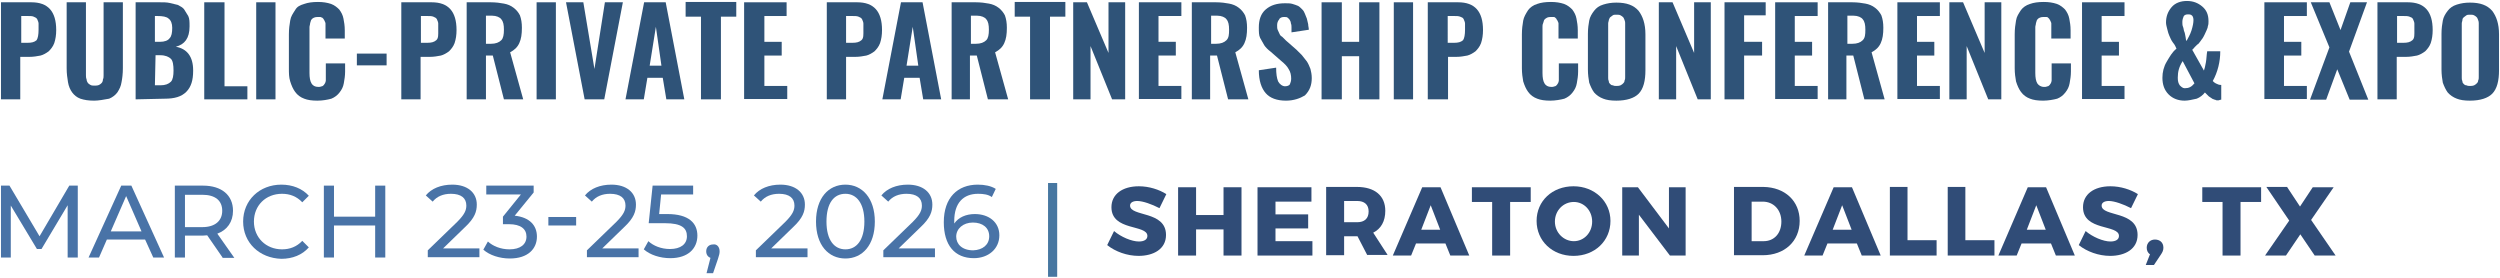 <?xml version="1.0" encoding="utf-8"?>
<!-- Generator: Adobe Illustrator 18.0.0, SVG Export Plug-In . SVG Version: 6.00 Build 0)  -->
<!DOCTYPE svg PUBLIC "-//W3C//DTD SVG 1.1//EN" "http://www.w3.org/Graphics/SVG/1.1/DTD/svg11.dtd">
<svg version="1.1" id="Layer_1" xmlns="http://www.w3.org/2000/svg" xmlns:xlink="http://www.w3.org/1999/xlink" x="0px" y="0px"
	 viewBox="13.5 263.5 765 85" enable-background="new 13.5 263.5 765 85" xml:space="preserve">
<g>
	<path fill="#2F5378" d="M13.8,293.9v-29.7h9.3c5.1,0,7.6,2.8,7.6,8.5c0,1.5-0.2,2.8-0.6,4c-0.4,1.1-1.1,1.9-1.7,2.5
		c-0.8,0.6-1.7,1.1-2.5,1.3c-1.1,0.2-2.1,0.4-3.4,0.4h-2.8v13L13.8,293.9L13.8,293.9z M20,276.6h1.9c1.3,0,2.1-0.2,2.8-0.8
		c0.4-0.6,0.6-1.7,0.6-3.2c0-0.8,0-1.5,0-1.9s-0.2-0.8-0.4-1.3c-0.2-0.4-0.6-0.6-1.1-0.8c-0.4-0.2-1.1-0.2-1.9-0.2H20V276.6z"/>
	<path fill="#2F5378" d="M42.3,294.3c-1.7,0-3-0.2-4.2-0.6c-1.1-0.4-1.9-1.1-2.5-1.9s-1.1-1.9-1.3-3.2s-0.4-2.5-0.4-4.2v-20.2h5.9
		v20.8c0,0.6,0,1.1,0,1.5s0,0.8,0.2,1.3c0,0.4,0.2,0.8,0.4,1.1c0.2,0.2,0.4,0.4,0.8,0.6c0.4,0.2,0.6,0.2,1.3,0.2
		c0.4,0,0.8,0,1.3-0.2c0.4-0.2,0.6-0.4,0.8-0.6c0.2-0.2,0.4-0.6,0.4-1.1c0.2-0.4,0.2-0.8,0.2-1.3c0-0.4,0-0.8,0-1.5v-20.8h5.9v20.2
		c0,1.7-0.2,3.2-0.4,4.2c-0.2,1.3-0.6,2.1-1.3,3.2c-0.6,0.8-1.5,1.5-2.5,1.9C45.2,294,43.7,294.3,42.3,294.3z"/>
	<path fill="#2F5378" d="M55,293.9v-29.7h7.4c1.1,0,2.1,0,3,0.2c0.8,0.2,1.7,0.4,2.5,0.6c0.8,0.4,1.5,0.8,1.9,1.3
		c0.4,0.6,0.8,1.3,1.3,2.1c0.4,0.8,0.4,1.9,0.4,3c0,0,0,0,0,0.2c0,3.6-1.5,5.5-4.2,6.2c3.4,0.6,5.3,3,5.3,7.2v0.2
		c0,2.8-0.6,4.9-2.1,6.4s-3.6,2.1-6.6,2.1L55,293.9L55,293.9z M60.9,276.3h1.5c1.5,0,2.5-0.4,3-1.1c0.6-0.6,0.8-1.7,0.8-3.2
		c0-1.3-0.4-2.3-1.1-2.8c-0.6-0.6-1.9-0.8-3.4-0.8h-0.8V276.3L60.9,276.3z M60.9,289.6h1.7c1.5,0,2.5-0.4,3.2-1.1
		c0.6-0.6,0.8-1.9,0.8-3.4c0-1.7-0.2-3-0.8-3.6s-1.7-1.1-3.2-1.1h-1.5L60.9,289.6L60.9,289.6z"/>
	<path fill="#2F5378" d="M76,293.9v-29.7h6.2v25.7h7v4H76L76,293.9z"/>
	<path fill="#2F5378" d="M91.9,293.9v-29.7h5.9v29.7H91.9z"/>
	<path fill="#2F5378" d="M110.6,294.3c-1.7,0-3-0.2-4-0.6c-1.1-0.4-2.1-1.1-2.8-2.1c-0.6-0.8-1.1-1.9-1.5-3.2
		c-0.4-1.3-0.4-2.5-0.4-4v-10.4c0-1.7,0.2-3,0.4-4.2c0.2-1.3,0.8-2.1,1.5-3.2c0.6-1.1,1.5-1.5,2.8-1.9c1.1-0.4,2.5-0.6,4.2-0.6
		c1.5,0,2.8,0.2,4,0.6c1.1,0.4,1.9,1.1,2.5,1.7c0.6,0.8,1.1,1.7,1.3,2.8c0.2,1.1,0.4,2.1,0.4,3.6v2.5h-5.9v-2.8c0-0.4,0-0.6,0-0.6
		c0-0.2,0-0.4,0-0.6s0-0.4,0-0.6s0-0.2-0.2-0.6c0-0.2-0.2-0.4-0.2-0.4c0-0.2-0.2-0.2-0.2-0.4c-0.2-0.2-0.2-0.2-0.4-0.4
		c-0.2,0-0.4-0.2-0.6-0.2s-0.4,0-0.6,0c-0.4,0-0.8,0-1.3,0.2s-0.6,0.4-0.8,0.6s-0.2,0.6-0.4,1.1c0,0.4-0.2,0.8-0.2,1.1
		c0,0.4,0,0.8,0,1.3v12.8c0,1.5,0.2,2.5,0.6,3.2s1.1,1.1,2.1,1.1c0.4,0,0.6,0,1.1-0.2c0.2,0,0.4-0.2,0.6-0.4
		c0.2-0.2,0.2-0.4,0.4-0.6c0-0.2,0.2-0.4,0.2-0.8s0-0.6,0-1.1c0-0.2,0-0.6,0-1.1v-3h5.9v2.5c0,1.3-0.2,2.5-0.4,3.6
		c-0.2,1.1-0.6,1.9-1.3,2.8c-0.6,0.8-1.5,1.5-2.5,1.9C113.8,294,112.3,294.3,110.6,294.3z"/>
	<path fill="#2F5378" d="M122.7,283.5v-3.6h9.1v3.6H122.7z"/>
	<path fill="#2F5378" d="M136.3,293.9v-29.7h9.3c5.1,0,7.6,2.8,7.6,8.5c0,1.5-0.2,2.8-0.6,4c-0.4,1.1-1.1,1.9-1.7,2.5
		c-0.8,0.6-1.7,1.1-2.5,1.3c-1.1,0.2-2.1,0.4-3.4,0.4h-2.8v13L136.3,293.9L136.3,293.9z M142.3,276.6h1.9c1.3,0,2.1-0.2,2.8-0.8
		s0.6-1.7,0.6-3.2c0-0.8,0-1.5,0-1.9s-0.2-0.8-0.4-1.3c-0.2-0.4-0.6-0.6-1.1-0.8s-1.1-0.2-1.9-0.2h-1.9
		C142.3,268.4,142.3,276.6,142.3,276.6z"/>
	<path fill="#2F5378" d="M156.3,293.9v-29.7h7.4c1.5,0,3,0.2,4,0.4c1.1,0.2,2.1,0.6,3,1.3s1.5,1.5,1.9,2.3c0.4,1.1,0.6,2.3,0.6,3.8
		c0,1.9-0.2,3.4-0.8,4.7c-0.6,1.3-1.5,2.1-2.8,2.8l4,14.4h-5.9l-3.4-13.4h-2.1v13.4L156.3,293.9L156.3,293.9z M162.2,276.9h1.5
		c1.5,0,2.5-0.4,3.2-1.1c0.6-0.6,0.8-1.7,0.8-3.2s-0.2-2.5-0.8-3.2c-0.4-0.6-1.5-1.1-2.8-1.1h-1.9
		C162.2,268.4,162.2,276.9,162.2,276.9z"/>
	<path fill="#2F5378" d="M177.7,293.9v-29.7h5.9v29.7H177.7z"/>
	<path fill="#2F5378" d="M192.4,293.9l-5.7-29.7h5.3l3.4,20.4l3.2-20.4h5.5l-5.7,29.7H192.4z"/>
	<path fill="#2F5378" d="M204.9,293.9l5.7-29.7h6.6l5.7,29.7h-5.5l-1.1-6.6h-4.7l-1.1,6.6H204.9z M212.3,283.6h3.6l-1.7-11.9
		L212.3,283.6z"/>
	<path fill="#2F5378" d="M228,293.9v-25.3h-4.7v-4.5h15.5v4.5h-4.7v25.3H228L228,293.9z"/>
	<path fill="#2F5378" d="M241.2,293.9v-29.7h13v4.2h-6.8v7.9h5.3v4.2h-5.3v9.3h7v4h-13.2V293.9z"/>
	<path fill="#2F5378" d="M266.5,293.9v-29.7h9.3c5.1,0,7.6,2.8,7.6,8.5c0,1.5-0.2,2.8-0.6,4c-0.4,1.1-1.1,1.9-1.7,2.5
		c-0.8,0.6-1.7,1.1-2.5,1.3c-1.1,0.2-2.1,0.4-3.4,0.4h-2.8v13L266.5,293.9L266.5,293.9z M272.4,276.6h1.9c1.3,0,2.1-0.2,2.8-0.8
		s0.6-1.7,0.6-3.2c0-0.8,0-1.5,0-1.9s-0.2-0.8-0.4-1.3c-0.2-0.4-0.6-0.6-1.1-0.8s-1.1-0.2-1.9-0.2h-1.9V276.6L272.4,276.6z"/>
	<path fill="#2F5378" d="M283.5,293.9l5.7-29.7h6.6l5.7,29.7H296l-1.1-6.6h-4.7l-1.1,6.6H283.5z M290.9,283.6h3.6l-1.7-11.9
		L290.9,283.6z"/>
	<path fill="#2F5378" d="M304.7,293.9v-29.7h7.4c1.5,0,3,0.2,4,0.4c1.1,0.2,2.1,0.6,3,1.3c0.8,0.6,1.5,1.5,1.9,2.3
		c0.4,1.1,0.6,2.3,0.6,3.8c0,1.9-0.2,3.4-0.8,4.7s-1.5,2.1-2.8,2.8l4,14.4h-6.2l-3.4-13.4h-2.1v13.4L304.7,293.9L304.7,293.9z
		 M310.6,276.9h1.5c1.5,0,2.5-0.4,3.2-1.1c0.6-0.6,0.8-1.7,0.8-3.2s-0.2-2.5-0.8-3.2c-0.4-0.6-1.5-1.1-2.8-1.1h-1.9L310.6,276.9
		L310.6,276.9z"/>
	<path fill="#2F5378" d="M328.7,293.9v-25.3H324v-4.5h15.5v4.5h-4.7v25.3H328.7L328.7,293.9z"/>
	<path fill="#2F5378" d="M341.9,293.9v-29.7h4.2l6.6,15.5v-15.5h5.1v29.7h-4l-6.6-16.3v16.3H341.9z"/>
	<path fill="#2F5378" d="M362,293.9v-29.7h13v4.2h-7v7.9h5.3v4.2H368v9.3h7v4h-13V293.9z"/>
	<path fill="#2F5378" d="M378.2,293.9v-29.7h7.4c1.5,0,3,0.2,4,0.4c1.1,0.2,2.1,0.6,3,1.3c0.8,0.6,1.5,1.5,1.9,2.3
		c0.4,1.1,0.6,2.3,0.6,3.8c0,1.9-0.2,3.4-0.8,4.7s-1.5,2.1-2.8,2.8l4,14.4h-6.2l-3.4-13.4h-2.1v13.4L378.2,293.9L378.2,293.9z
		 M384.1,276.9h1.5c1.5,0,2.5-0.4,3.2-1.1s0.8-1.7,0.8-3.2s-0.2-2.5-0.8-3.2c-0.4-0.6-1.5-1.1-2.8-1.1h-1.9L384.1,276.9L384.1,276.9
		z"/>
	<path fill="#2F5378" d="M407,294.3c-2.8,0-4.9-0.8-6.2-2.3c-1.3-1.5-2.1-3.8-2.1-7l5.3-0.8c0,1.9,0.2,3.2,0.6,4.2
		c0.4,0.8,1.3,1.5,2.1,1.5c0.6,0,1.3-0.2,1.5-0.6s0.4-1.1,0.4-1.7c0-1.1-0.2-2.1-0.8-3c-0.4-0.8-1.3-1.7-2.3-2.5l-3.2-2.8
		c-0.8-0.6-1.5-1.3-1.9-1.9s-0.8-1.5-1.3-2.3c-0.4-0.8-0.4-1.9-0.4-3.2c0-2.3,0.6-4.2,2.1-5.5s3.4-1.9,5.9-1.9c0.8,0,1.7,0,2.3,0.2
		c0.6,0.2,1.3,0.4,1.7,0.6c0.4,0.2,0.8,0.6,1.3,1.1c0.4,0.4,0.6,0.8,0.8,1.3c0.2,0.4,0.4,1.1,0.6,1.5c0.2,0.6,0.2,1.1,0.4,1.7
		c0,0.6,0.2,1.1,0.2,1.7l-5.3,0.8c0-0.6,0-1.1,0-1.5s0-0.8-0.2-1.3c0-0.4-0.2-0.8-0.4-1.1s-0.4-0.4-0.6-0.6s-0.6-0.2-1.1-0.2
		c-0.6,0-1.3,0.2-1.5,0.8c-0.4,0.4-0.6,1.1-0.6,1.7s0,1.1,0.2,1.5s0.4,0.8,0.6,1.3s0.6,0.6,0.8,0.8c0.2,0.2,0.6,0.6,1.1,1.1l3.2,2.8
		c0.6,0.6,1.3,1.3,1.7,1.7c0.4,0.6,1.1,1.3,1.5,1.9s0.8,1.5,1.1,2.3c0.2,0.8,0.4,1.7,0.4,2.8c0,2.1-0.6,3.8-2.1,5.3
		C411.3,293.6,409.4,294.3,407,294.3z"/>
	<path fill="#2F5378" d="M417.9,293.9v-29.7h6.2v12.1h5.3v-12.1h6.2v29.7h-6.2v-13.2h-5.3v13.2H417.9z"/>
	<path fill="#2F5378" d="M440,293.9v-29.7h5.9v29.7H440z"/>
	<path fill="#2F5378" d="M450.4,293.9v-29.7h9.3c5.1,0,7.6,2.8,7.6,8.5c0,1.5-0.2,2.8-0.6,4c-0.4,1.1-1.1,1.9-1.7,2.5
		c-0.8,0.6-1.7,1.1-2.5,1.3c-1.1,0.2-2.1,0.4-3.4,0.4h-2.5v13L450.4,293.9L450.4,293.9z M456.5,276.6h1.9c1.3,0,2.1-0.2,2.8-0.8
		c0.4-0.6,0.6-1.7,0.6-3.2c0-0.8,0-1.5,0-1.9s-0.2-0.8-0.4-1.3s-0.6-0.6-1.1-0.8s-1.1-0.2-1.9-0.2h-1.9V276.6L456.5,276.6z"/>
	<path fill="#2F5378" d="M487.9,294.3c-1.7,0-3-0.2-4-0.6c-1.1-0.4-2.1-1.1-2.8-2.1c-0.6-0.8-1.1-1.9-1.5-3.2
		c-0.2-1.1-0.4-2.5-0.4-4v-10.4c0-1.7,0.2-3,0.4-4.2c0.2-1.1,0.8-2.1,1.5-3.2c0.6-0.8,1.5-1.5,2.8-1.9c1.1-0.4,2.5-0.6,4.2-0.6
		c1.5,0,2.8,0.2,4,0.6c1.1,0.4,1.9,1.1,2.5,1.7c0.6,0.8,1.1,1.7,1.3,2.8c0.2,1.1,0.4,2.1,0.4,3.6v2.5h-5.9v-2.8c0-0.4,0-0.6,0-0.6
		c0-0.2,0-0.4,0-0.6s0-0.4,0-0.6s0-0.2-0.2-0.6c0-0.2-0.2-0.4-0.2-0.4s-0.2-0.2-0.2-0.4c-0.2-0.2-0.2-0.2-0.4-0.4s-0.4-0.2-0.6-0.2
		s-0.4,0-0.6,0c-0.4,0-0.8,0-1.3,0.2c-0.4,0.2-0.6,0.4-0.8,0.6c-0.2,0.2-0.2,0.6-0.4,1.1c-0.2,0.4-0.2,0.8-0.2,1.1
		c0,0.4,0,0.8,0,1.3v12.8c0,1.5,0.2,2.5,0.6,3.2s1.1,1.1,2.1,1.1c0.4,0,0.6,0,1.1-0.2c0.2,0,0.4-0.2,0.6-0.4
		c0.2-0.2,0.2-0.4,0.4-0.6c0-0.2,0.2-0.4,0.2-0.8s0-0.6,0-1.1c0-0.2,0-0.6,0-1.1v-3h5.9v2.5c0,1.3-0.2,2.5-0.4,3.6
		c-0.2,1.1-0.6,1.9-1.3,2.8c-0.6,0.8-1.5,1.5-2.5,1.9C491.1,294,489.4,294.3,487.9,294.3z"/>
	<path fill="#2F5378" d="M508.1,294.3c-1.7,0-3-0.2-4-0.6c-1.1-0.4-2.1-1.1-2.8-1.9c-0.6-0.8-1.1-1.9-1.5-3c-0.2-1.1-0.4-2.5-0.4-4
		v-11c0-1.5,0.2-3,0.4-4c0.2-1.1,0.8-2.1,1.5-3s1.5-1.5,2.8-1.9s2.5-0.6,4-0.6c3.2,0,5.3,0.8,6.8,2.5c1.3,1.7,2.1,4,2.1,7.2v11
		c0,3.2-0.6,5.7-2.1,7.2C513.6,293.5,511.3,294.3,508.1,294.3z M507,289.6c0.4,0.2,0.6,0.2,1.1,0.2c0.4,0,0.8,0,1.3-0.2
		c0.4-0.2,0.6-0.4,0.8-0.6c0.2-0.2,0.4-0.4,0.4-0.8c0.2-0.4,0.2-0.6,0.2-1.1c0-0.4,0-0.8,0-1.3v-13.8c0-0.4,0-0.8,0-1.3
		c0-0.4,0-0.6-0.2-1.1c-0.2-0.4-0.2-0.6-0.4-0.8c-0.2-0.2-0.4-0.4-0.8-0.6s-0.6-0.2-1.3-0.2c-0.6,0-0.8,0-1.1,0.2
		c-0.2,0.2-0.6,0.4-0.8,0.6c-0.2,0.2-0.2,0.4-0.4,0.8c0,0.4-0.2,0.6-0.2,1.1c0,0.4,0,0.6,0,1.3v14c0,0.4,0,0.8,0,1.3
		c0,0.4,0,0.6,0.2,1.1c0,0.4,0.2,0.6,0.4,0.8S506.6,289.6,507,289.6z"/>
	<path fill="#2F5378" d="M521.1,293.9v-29.7h4.2l6.6,15.5v-15.5h5.1v29.7h-4l-6.6-16.3v16.3H521.1z"/>
	<path fill="#2F5378" d="M541.2,293.9v-29.7h12.6v4h-6.6v8.1h5.5v4.2h-5.5v13.4H541.2L541.2,293.9z"/>
	<path fill="#2F5378" d="M556.7,293.9v-29.7h13v4.2h-7v7.9h5.3v4.2h-5.3v9.3h7v4h-13V293.9z"/>
	<path fill="#2F5378" d="M572.9,293.9v-29.7h7.4c1.5,0,3,0.2,4,0.4c1.1,0.2,2.1,0.6,3,1.3c0.8,0.6,1.5,1.5,1.9,2.3
		c0.4,1.1,0.6,2.3,0.6,3.8c0,1.9-0.2,3.4-0.8,4.7s-1.5,2.1-2.8,2.8l4,14.4H584l-3.4-13.4h-2.1v13.4L572.9,293.9L572.9,293.9z
		 M578.8,276.9h1.5c1.5,0,2.5-0.4,3.2-1.1c0.7-0.7,0.8-1.7,0.8-3.2s-0.2-2.5-0.8-3.2c-0.4-0.6-1.5-1.1-2.8-1.1h-1.9V276.9
		L578.8,276.9z"/>
	<path fill="#2F5378" d="M594.1,293.9v-29.7h13v4.2h-7v7.9h5.3v4.2h-5.3v9.3h7v4h-13V293.9z"/>
	<path fill="#2F5378" d="M610,293.9v-29.7h4.2l6.6,15.5v-15.5h5.1v29.7h-4l-6.6-16.3v16.3H610z"/>
	<path fill="#2F5378" d="M638.7,294.3c-1.7,0-3-0.2-4-0.6c-1.1-0.4-2.1-1.1-2.8-2.1c-0.6-0.8-1.1-1.9-1.5-3.2
		c-0.2-1.1-0.4-2.5-0.4-4v-10.4c0-1.7,0.2-3,0.4-4.2c0.2-1.3,0.8-2.1,1.5-3.2c0.6-0.8,1.5-1.5,2.8-1.9c1.1-0.4,2.5-0.6,4.2-0.6
		c1.5,0,2.8,0.2,4,0.6c1.1,0.4,1.9,1.1,2.5,1.7c0.6,0.8,1.1,1.7,1.3,2.8c0.2,1.1,0.4,2.1,0.4,3.6v2.5h-5.9v-2.8c0-0.4,0-0.6,0-0.6
		c0-0.2,0-0.4,0-0.6s0-0.4,0-0.6s0-0.2-0.2-0.6c0-0.2-0.2-0.4-0.2-0.4c0-0.2-0.2-0.2-0.2-0.4c-0.2-0.2-0.2-0.2-0.4-0.4
		c-0.2-0.2-0.4-0.2-0.6-0.2s-0.4,0-0.6,0c-0.4,0-0.8,0-1.3,0.2s-0.6,0.4-0.8,0.6c-0.2,0.2-0.2,0.6-0.4,1.1c0,0.4-0.2,0.8-0.2,1.1
		c0,0.4,0,0.8,0,1.3v12.8c0,1.5,0.2,2.5,0.6,3.2c0.4,0.6,1.1,1.1,2.1,1.1c0.4,0,0.6,0,1.1-0.2c0.2,0,0.4-0.2,0.6-0.4
		c0.2-0.2,0.2-0.4,0.4-0.6c0-0.2,0.2-0.4,0.2-0.8s0-0.6,0-1.1c0-0.2,0-0.6,0-1.1v-3h5.9v2.5c0,1.3-0.2,2.5-0.4,3.6
		c-0.2,1.1-0.6,1.9-1.3,2.8c-0.7,0.9-1.5,1.5-2.5,1.9C641.9,294,640.2,294.3,638.7,294.3z"/>
	<path fill="#2F5378" d="M650.6,293.9v-29.7h13v4.2h-7v7.9h5.3v4.2h-5.3v9.3h7v4h-13V293.9z"/>
	<path fill="#2F5378" d="M682,294.3c-1.9,0-3.6-0.6-4.9-1.9c-1.3-1.3-1.9-3-1.9-5.1c0-1.7,0.4-3.4,1.3-4.9c0.9-1.5,1.7-3,3-4
		c-0.2-0.4-0.4-1.1-1.1-1.9c-0.6-0.8-0.8-1.5-1.1-2.1c-0.2-0.4-0.4-1.1-0.6-1.9s-0.4-1.5-0.4-2.1c0-1.9,0.6-3.4,1.7-4.7
		c1.1-1.3,2.8-1.9,4.7-1.9s3.4,0.6,4.7,1.7c1.3,1.1,1.9,2.5,1.9,4.5c0,0.4,0,1.1-0.2,1.5c0,0.4-0.2,0.8-0.4,1.3
		c-0.2,0.4-0.4,0.8-0.6,1.3c-0.2,0.4-0.4,0.8-0.6,1.1c-0.2,0.2-0.4,0.6-0.8,1.1c-0.4,0.5-0.6,0.8-0.8,0.8c-0.2,0.2-0.4,0.4-0.8,0.8
		s-0.6,0.8-0.8,0.8l3.6,6.4c0.2-0.6,0.4-1.3,0.6-2.5c0.2-1.1,0.2-2.3,0.4-3.4h4c0,3.2-0.8,6.4-2.3,9.1c0.2,0.2,0.6,0.6,1.1,0.8
		c0.4,0.2,0.8,0.4,1.5,0.4v4.5c-0.4,0-0.6,0.2-0.8,0.2c-0.2,0-0.4,0-0.6,0c-0.2,0-0.4-0.2-0.6-0.2c-0.2,0-0.4-0.2-0.6-0.2
		c-0.2-0.2-0.4-0.2-0.6-0.4c-0.2-0.2-0.4-0.2-0.6-0.4s-0.4-0.4-0.4-0.4s-0.2-0.2-0.4-0.4c-0.2-0.2-0.4-0.4-0.4-0.4
		c-0.6,0.8-1.5,1.5-2.5,1.9C684.3,294,683.1,294.3,682,294.3z M682,290.5c1.3,0,2.1-0.4,3-1.5c-2.1-4-3.4-6.4-3.6-6.8
		c-1.1,1.7-1.5,3.2-1.5,5.1c0,1.1,0.2,1.7,0.6,2.3C680.9,290,681.4,290.5,682,290.5z M682.6,276c0.4-0.8,1.1-1.9,1.5-3.2
		c0.4-1.3,0.6-2.3,0.6-3.2c0-0.6-0.2-1.1-0.4-1.3c-0.4-0.4-0.8-0.4-1.3-0.4c-0.6,0-1.1,0.2-1.3,0.6c-0.2,0.4-0.4,1.1-0.4,1.7
		c0,0.4,0,1.1,0.2,1.5c0.2,0.4,0.2,1.1,0.4,1.5c0.2,0.4,0.2,0.8,0.4,1.7C682.4,275.5,682.4,276,682.6,276z"/>
	<path fill="#2F5378" d="M706.4,293.9v-29.7h13v4.2h-7v7.9h5.3v4.2h-5.3v9.3h7v4h-13V293.9z"/>
	<path fill="#2F5378" d="M720.4,293.9l5.9-15.9l-5.7-13.8h5.7l3.4,8.5l3-8.5h5.1l-5.5,15.1l5.9,14.7h-5.7l-3.8-9.3l-3.4,9.3h-4.9
		V293.9z"/>
	<path fill="#2F5378" d="M741,293.9v-29.7h9.3c5.1,0,7.6,2.8,7.6,8.5c0,1.5-0.2,2.8-0.6,4c-0.4,1.1-1.1,1.9-1.7,2.5
		c-0.8,0.6-1.7,1.1-2.5,1.3c-1.1,0.2-2.1,0.4-3.4,0.4h-2.8v13L741,293.9L741,293.9z M747,276.6h1.9c1.3,0,2.1-0.2,2.8-0.8
		c0.7-0.6,0.6-1.7,0.6-3.2c0-0.8,0-1.5,0-1.9s-0.2-0.8-0.4-1.3c-0.2-0.5-0.6-0.6-1.1-0.8s-1.1-0.2-1.9-0.2H747V276.6L747,276.6z"/>
	<path fill="#2F5378" d="M769.3,294.3c-1.7,0-3-0.2-4-0.6c-1.1-0.4-2.1-1.1-2.8-1.9c-0.6-0.8-1.1-1.9-1.5-3c-0.2-1.1-0.4-2.5-0.4-4
		v-11c0-1.5,0.2-3,0.4-4c0.2-1.1,0.8-2.1,1.5-3c0.6-0.8,1.5-1.5,2.8-1.9c1.3-0.4,2.5-0.6,4-0.6c3.2,0,5.3,0.8,6.8,2.5
		c1.3,1.7,2.1,4,2.1,7.2v11c0,3.2-0.6,5.7-2.1,7.2C774.8,293.5,772.5,294.3,769.3,294.3z M768.2,289.6c0.4,0.2,0.6,0.2,1.1,0.2
		c0.4,0,0.8,0,1.3-0.2c0.4-0.2,0.6-0.4,0.8-0.6c0.2-0.2,0.4-0.4,0.4-0.8c0.2-0.4,0.2-0.6,0.2-1.1c0-0.4,0-0.8,0-1.3v-13.8
		c0-0.4,0-0.8,0-1.3c0-0.4,0-0.6-0.2-1.1c-0.2-0.4-0.2-0.6-0.4-0.8c-0.2-0.2-0.4-0.4-0.8-0.6s-0.6-0.2-1.3-0.2c-0.4,0-0.8,0-1.1,0.2
		c-0.2,0.2-0.6,0.4-0.8,0.6c-0.2,0.2-0.4,0.4-0.4,0.8s-0.2,0.6-0.2,1.1c0,0.4,0,0.6,0,1.3v14c0,0.4,0,0.8,0,1.3c0,0.4,0,0.6,0.2,1.1
		c0,0.4,0.2,0.6,0.4,0.8C767.6,289.4,767.8,289.6,768.2,289.6z"/>
	<g>
		<path id="path18" fill="#4973A7" d="M233.7,340.4c0,0.6-0.1,1.1-0.5,2.3l-1.5,4.4h-2l1.2-4.7c-0.8-0.3-1.3-1-1.3-2
			c0-1.3,0.9-2.1,2.1-2.1C232.8,338.1,233.7,339,233.7,340.4"/>
		<path id="path8" fill="#4973A7" d="M34.2,342.3v-16l-8,13.4h-1.4l-8-13.3v15.9h-3v-22h2.6l9.2,15.5l9.1-15.5h2.6v22H34.2"/>
		<path id="path9" fill="#4973A7" d="M56.8,334.3l-4.7-10.8l-4.7,10.8H56.8z M57.9,336.8H46.2l-2.4,5.5h-3.2l10-22h3.1l10,22h-3.3
			L57.9,336.8"/>
		<path id="path10" fill="#4973A7" d="M81.5,328c0-3.1-2.1-4.9-6.1-4.9h-5.3v9.9h5.3C79.4,333,81.5,331,81.5,328z M81.6,342.3
			l-4.7-6.8c-0.4,0-0.9,0.1-1.4,0.1h-5.4v6.7H67v-22h8.6c5.7,0,9.2,2.9,9.2,7.7c0,3.4-1.8,5.9-4.8,7l5.2,7.4h-3.6"/>
		<path id="path11" fill="#4973A7" d="M87.9,331.3c0-6.5,5-11.3,11.7-11.3c3.4,0,6.4,1.2,8.4,3.4l-2,2c-1.7-1.8-3.8-2.6-6.2-2.6
			c-5,0-8.6,3.6-8.6,8.5s3.7,8.5,8.6,8.5c2.4,0,4.5-0.8,6.2-2.6l2,2c-2,2.3-5,3.5-8.4,3.5C92.9,342.5,87.9,337.8,87.9,331.3"/>
		<path id="path12" fill="#4973A7" d="M131.4,320.3v22h-3.1v-9.8h-12.6v9.8h-3.1v-22h3.1v9.5h12.6v-9.5H131.4"/>
		<path id="path13" fill="#4973A7" d="M160.2,339.5v2.7h-15.8v-2.1l9-8.7c2.3-2.3,2.8-3.6,2.8-5c0-2.3-1.6-3.6-4.7-3.6
			c-2.4,0-4.3,0.8-5.6,2.4l-2.1-1.9c1.7-2.1,4.6-3.3,8.1-3.3c4.6,0,7.5,2.4,7.5,6.1c0,2.1-0.6,4.1-3.6,6.9l-6.7,6.5H160.2"/>
		<path id="path14" fill="#4973A7" d="M177.8,335.9c0,3.7-2.7,6.7-8.3,6.7c-3.1,0-6.2-1-8.1-2.7l1.4-2.5c1.5,1.4,3.9,2.4,6.6,2.4
			c3.3,0,5.2-1.5,5.2-3.9c0-2.3-1.7-3.8-5.4-3.8h-1.8v-2.3l5.5-6.8h-10.6v-2.7h14.5v2.1l-5.8,7.1C175.6,330,177.8,332.5,177.8,335.9
			"/>
		<path id="path15" fill="#4973A7" d="M181.3,329.9h8.5v2.6h-8.5V329.9"/>
		<path id="path16" fill="#4973A7" d="M208.9,339.5v2.7h-15.8v-2.1l9-8.7c2.3-2.3,2.8-3.6,2.8-5c0-2.3-1.6-3.6-4.7-3.6
			c-2.4,0-4.3,0.8-5.6,2.4l-2.1-1.9c1.7-2.1,4.6-3.3,8.1-3.3c4.6,0,7.5,2.4,7.5,6.1c0,2.1-0.6,4.1-3.6,6.9l-6.7,6.5H208.9"/>
		<path id="path17" fill="#4973A7" d="M226.9,335.6c0,3.8-2.7,6.9-8.3,6.9c-3.1,0-6.2-1-8.1-2.7l1.4-2.5c1.5,1.4,3.9,2.4,6.6,2.4
			c3.3,0,5.2-1.5,5.2-3.9c0-2.5-1.6-4-6.7-4h-5l1.2-11.5h12.4v2.7h-9.8l-0.6,6h2.5C224.3,329,226.9,331.8,226.9,335.6"/>
		<path id="path19" fill="#4973A7" d="M260.6,339.5v2.7h-15.8v-2.1l9-8.7c2.3-2.3,2.8-3.6,2.8-5c0-2.3-1.6-3.6-4.7-3.6
			c-2.4,0-4.3,0.8-5.6,2.4l-2.1-1.9c1.7-2.1,4.6-3.3,8.1-3.3c4.6,0,7.5,2.4,7.5,6.1c0,2.1-0.6,4.1-3.6,6.9l-6.7,6.5H260.6"/>
		<path id="path20" fill="#4973A7" d="M278,331.3c0-5.6-2.4-8.5-5.8-8.5c-3.5,0-5.8,2.8-5.8,8.5s2.4,8.5,5.8,8.5
			C275.6,339.8,278,337,278,331.3z M263.2,331.3c0-7.2,3.8-11.3,9-11.3c5.1,0,9,4.1,9,11.3c0,7.2-3.8,11.3-9,11.3
			S263.2,338.5,263.2,331.3"/>
		<path id="path21" fill="#4973A7" d="M299.6,339.5v2.7h-15.8v-2.1l9-8.7c2.3-2.3,2.8-3.6,2.8-5c0-2.3-1.6-3.6-4.7-3.6
			c-2.4,0-4.3,0.8-5.6,2.4l-2.1-1.9c1.7-2.1,4.6-3.3,8.1-3.3c4.6,0,7.5,2.4,7.5,6.1c0,2.1-0.6,4.1-3.6,6.9l-6.7,6.5H299.6"/>
		<path id="path22" fill="#4973A7" d="M316.2,335.8c0-2.6-2-4.2-5-4.2s-5.1,1.9-5.1,4.3c0,2.3,1.8,4.2,5.2,4.2
			C314.2,340,316.2,338.4,316.2,335.8z M319.3,335.5c0,4.2-3.4,7-7.8,7c-5.9,0-9.2-4-9.2-11c0-7.5,4.2-11.5,10.4-11.5
			c2.1,0,4.1,0.4,5.5,1.3l-1.2,2.5c-1.1-0.8-2.6-1-4.2-1c-4.5,0-7.3,2.8-7.3,8.3c0,0.3,0,0.5,0,0.8c1.3-1.9,3.6-2.9,6.3-2.9
			C316.1,329,319.3,331.5,319.3,335.5"/>
	</g>
	<g>
		<path id="path23" fill="#304C77" d="M361.5,325c-1.3,0-2.2,0.5-2.2,1.4c0,3.5,11,1.5,11,9c0,4.3-3.8,6.4-8.4,6.4
			c-3.5,0-7.1-1.3-9.6-3.3l2.1-4.3c2.1,1.8,5.4,3.2,7.6,3.2c1.6,0,2.6-0.6,2.6-1.7c0-3.6-11-1.4-11-8.8c0-3.9,3.3-6.4,8.4-6.4
			c3.1,0,6.2,1,8.4,2.4l-2.1,4.3C366,326,363.2,325,361.5,325"/>
		<path id="path24" fill="#304C77" d="M379.5,320.8v8.5h8.4v-8.5h5.5v20.9h-5.5v-8h-8.4v8H374v-20.9H379.5"/>
		<path id="path25" fill="#304C77" d="M414.8,320.8v4.4h-11v3.9h10v4.3h-10v3.9h11.3v4.4h-16.8v-20.9H414.8"/>
		<path id="path26" fill="#304C77" d="M424.8,331.5h4c2.2,0,3.5-1.1,3.5-3.3c0-2.1-1.3-3.2-3.5-3.2h-4V331.5z M431.9,341.6l-3-5.8
			h-4.1v5.8h-5.5v-20.9h9.4c5.5,0,8.7,2.7,8.7,7.3c0,3.2-1.3,5.5-3.7,6.7l4.4,6.8h-6.2"/>
		<path id="path27" fill="#304C77" d="M454.2,333.8l-2.9-7.5l-2.9,7.5H454.2z M455.8,338h-9l-1.5,3.7h-5.6l9-20.9h5.6l8.8,20.9h-5.8
			L455.8,338"/>
		<path id="path28" fill="#304C77" d="M481.9,320.8v4.5h-6.3v16.4h-5.5v-16.4h-6.2v-4.5H481.9"/>
		<path id="path29" fill="#304C77" d="M489.3,331.3c0,3.4,2.7,6,5.8,6c3.1,0,5.6-2.6,5.6-6s-2.5-6-5.6-6
			C491.9,325.3,489.3,327.9,489.3,331.3z M506.3,331.1c0,6.1-4.8,10.7-11.3,10.7s-11.3-4.6-11.3-10.7s4.8-10.6,11.3-10.6
			C501.4,320.5,506.3,325.1,506.3,331.1"/>
		<path id="path30" fill="#304C77" d="M514.7,320.8l9.5,12.6v-12.6h5.1v20.9h-4.8l-9.5-12.5v12.5h-5.1v-20.9H514.7"/>
		<path id="path31" fill="#304C77" d="M558.6,331.3c0-3.6-2.4-6.1-5.7-6.1h-3.4v12.1h3.7C556.4,337.3,558.6,334.9,558.6,331.3
			L558.6,331.3z M564.2,331.1c0,6.2-4.6,10.5-11.3,10.5h-8.8v-20.9h9C559.7,320.8,564.2,325,564.2,331.1"/>
		<path id="path32" fill="#304C77" d="M580.1,333.8l-2.9-7.5l-2.9,7.5H580.1z M581.7,338h-9l-1.5,3.7h-5.6l9-20.9h5.6l8.8,20.9h-5.8
			L581.7,338"/>
		<path id="path33" fill="#304C77" d="M597.2,320.8V337h8.9v4.7h-14.3v-21H597.2"/>
		<path id="path34" fill="#304C77" d="M614.9,320.8V337h8.9v4.7h-14.3v-21H614.9"/>
		<path id="path35" fill="#304C77" d="M639.5,333.8l-2.9-7.5l-2.9,7.5H639.5z M641.1,338h-9l-1.5,3.7H625l9-20.9h5.6l8.8,20.9h-5.8
			L641.1,338"/>
		<path id="path36" fill="#304C77" d="M658.8,325c-1.3,0-2.2,0.5-2.2,1.4c0,3.5,11,1.5,11,9c0,4.3-3.8,6.4-8.4,6.4
			c-3.5,0-7.1-1.3-9.6-3.3l2.1-4.3c2.1,1.8,5.4,3.2,7.6,3.2c1.6,0,2.6-0.6,2.6-1.7c0-3.6-11-1.4-11-8.8c0-3.9,3.3-6.4,8.4-6.4
			c3.1,0,6.2,1,8.4,2.4l-2.1,4.3C663.3,326,660.5,325,658.8,325"/>
		<path id="path37" fill="#304C77" d="M675.5,339.3c0,0.8-0.3,1.4-0.7,2l-2.2,3.3h-2.5l1.3-3.3c-0.7-0.4-1-1.2-1-2
			c0-1.5,1.1-2.5,2.5-2.5S675.5,337.6,675.5,339.3"/>
		<path id="path38" fill="#304C77" d="M705.4,320.8v4.5h-6.3v16.4h-5.5v-16.4h-6.2v-4.5H705.4"/>
		<path id="path39" fill="#304C77" d="M713.4,320.8l3.9,5.9l3.9-5.9h6.4l-6.9,10l7.5,10.9h-6.4l-4.4-6.5l-4.4,6.5h-6.4l7.4-10.7
			l-7-10.3h6.4"/>
	</g>
	<path fill="#4777A1" d="M334.2,319.5h2.8v28.7h-2.8V319.5z"/>
</g>
</svg>
